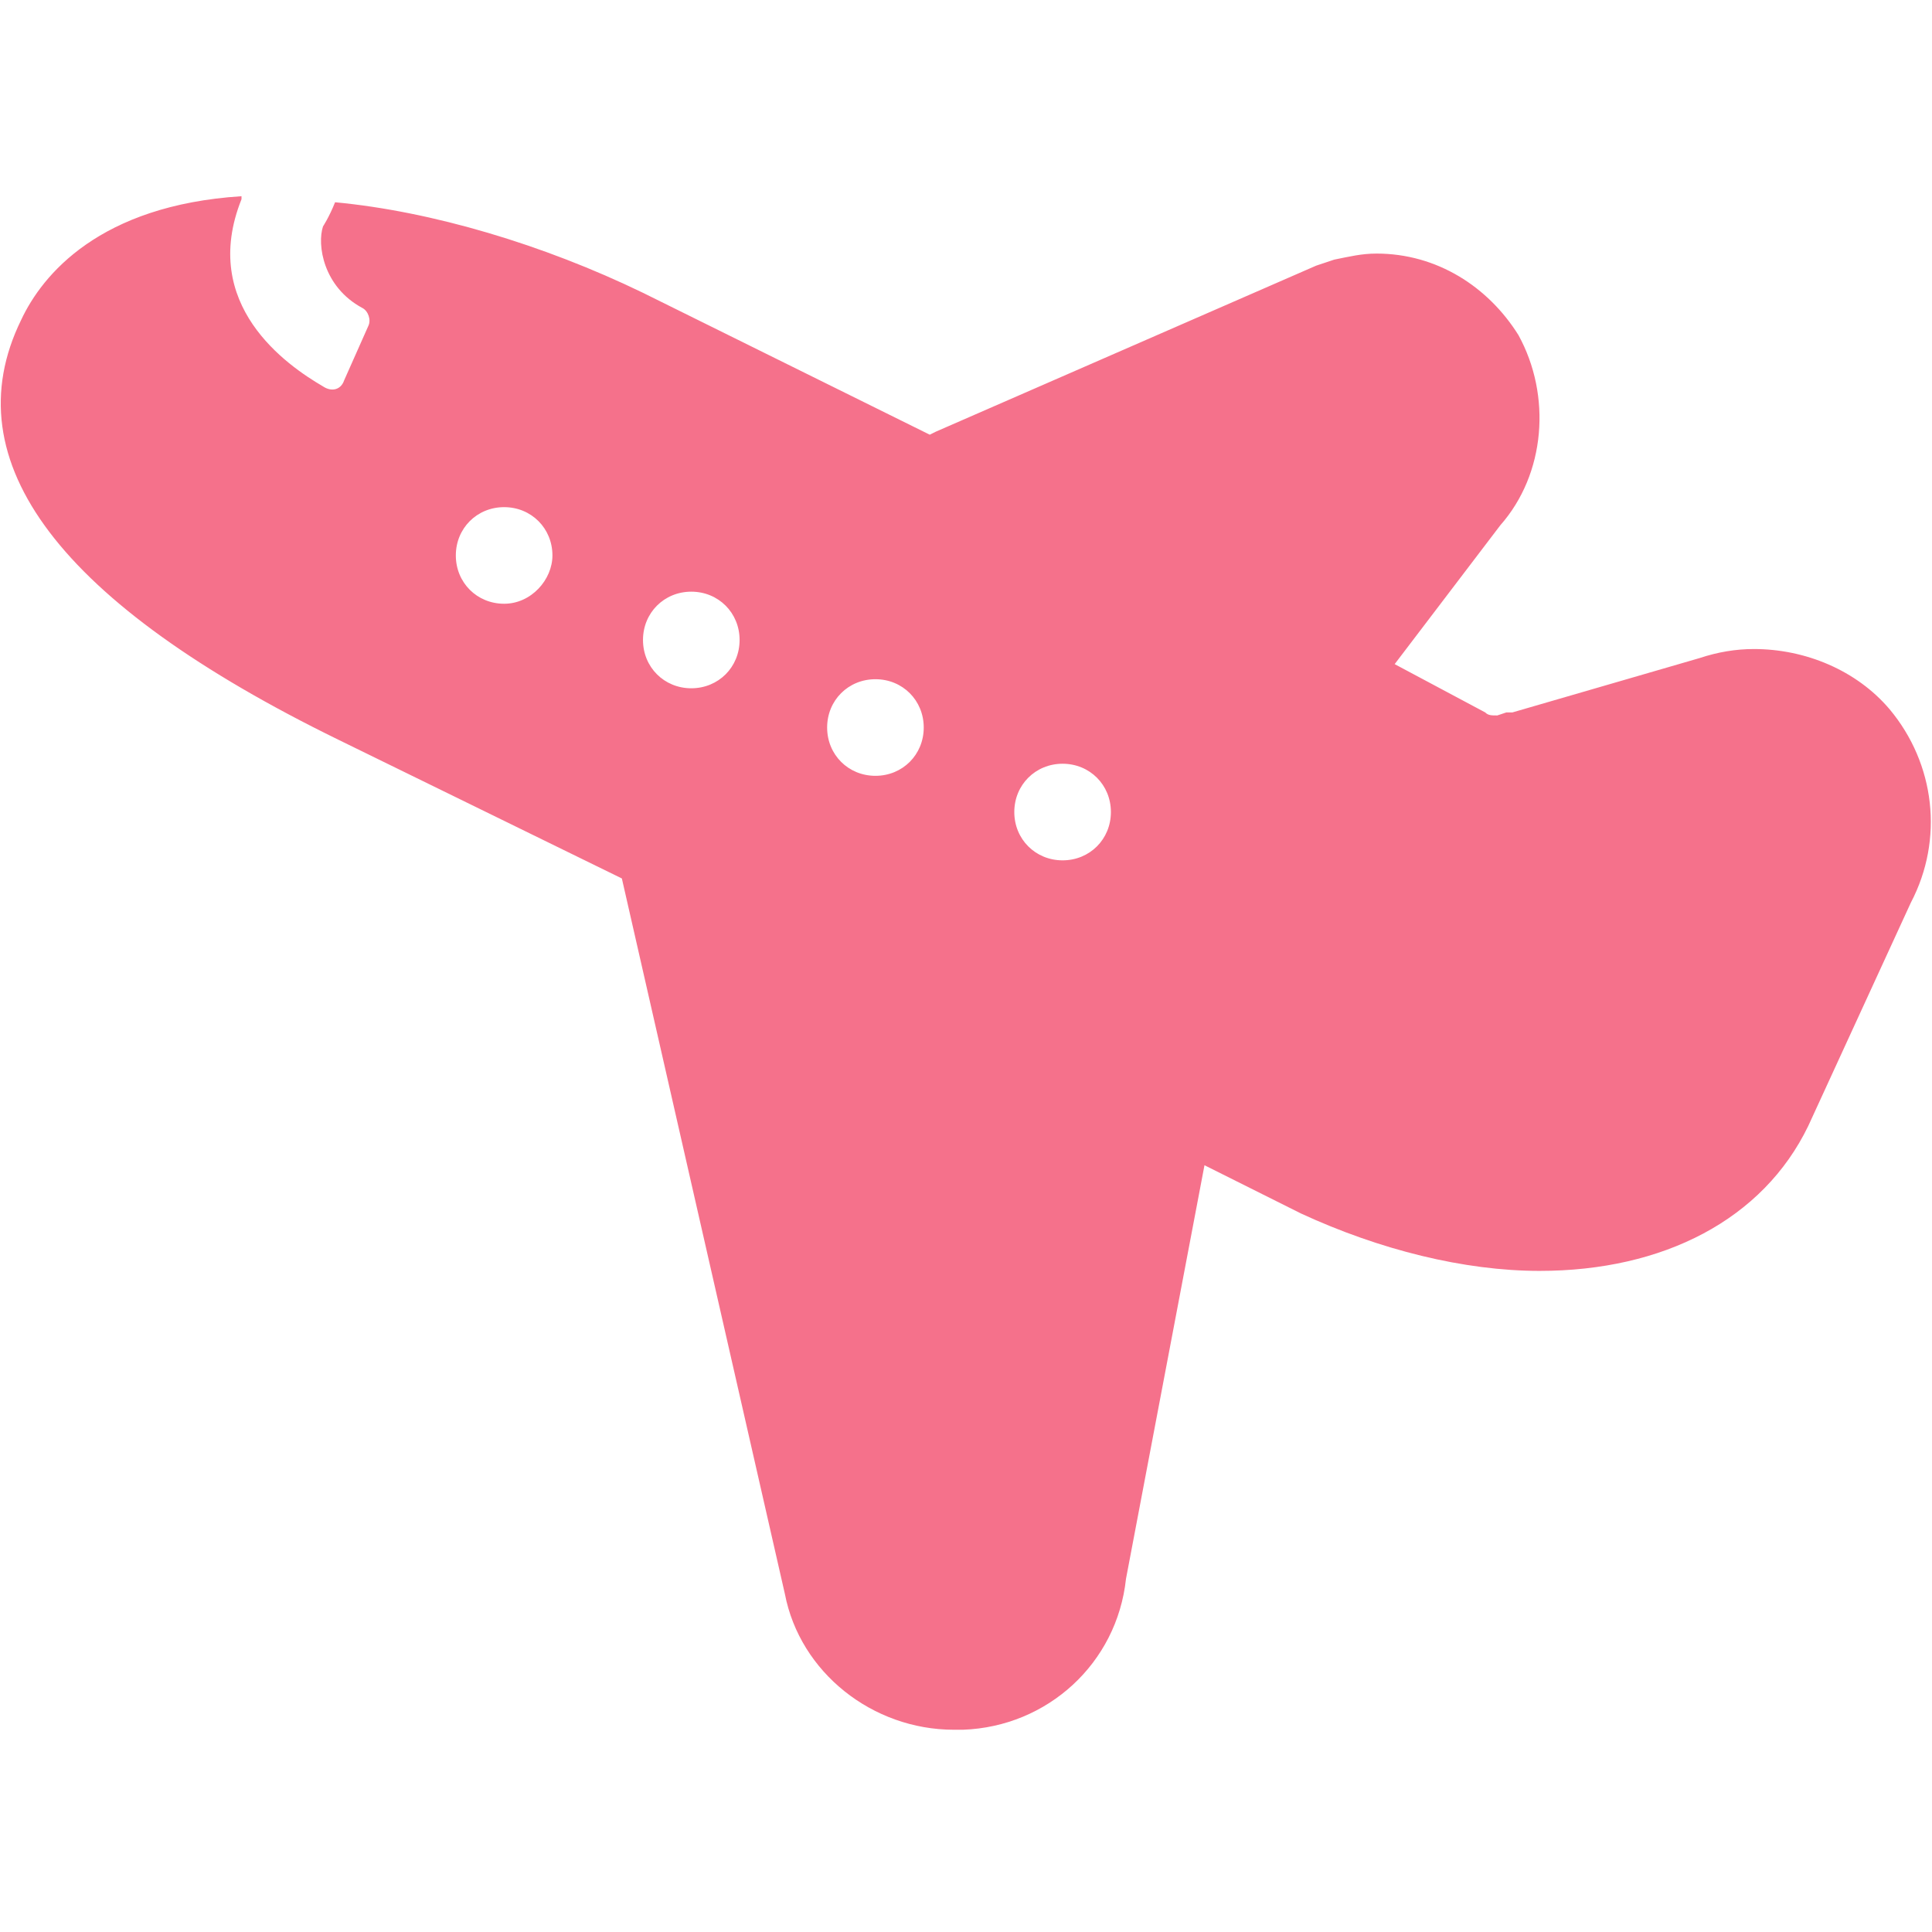 <?xml version="1.0" encoding="utf-8"?>
<!-- Generator: Adobe Illustrator 27.2.0, SVG Export Plug-In . SVG Version: 6.00 Build 0)  -->
<svg version="1.1" id="_1" xmlns="http://www.w3.org/2000/svg" xmlns:xlink="http://www.w3.org/1999/xlink" x="0px" y="0px"
	 viewBox="0 0 64 64" style="enable-background:new 0 0 64 64;" xml:space="preserve">
<style type="text/css">
	.st0{fill:#F5718B;}
</style>
<path class="st0" d="M62.6,23.5c-1.1-1.3-2.8-2-4.5-2c-0.6,0-1.2,0.1-1.8,0.3l-6.2,1.8l-0.1,0l-0.1,0l-0.3,0.1c-0.2,0-0.3,0-0.4-0.1
	L46.2,22l3.5-4.6c1.5-1.7,1.7-4.3,0.6-6.3c-1-1.6-2.7-2.7-4.7-2.7c-0.5,0-0.9,0.1-1.4,0.2l-0.3,0.1l-0.3,0.1L31,14.3l-0.2,0.1
	l-9.5-4.7c-3.3-1.6-7-2.7-10.2-3c-0.2,0.5-0.4,0.8-0.4,0.8c-0.2,0.6,0,2,1.3,2.7c0.2,0.1,0.3,0.4,0.2,0.6l-0.8,1.8
	c-0.1,0.3-0.4,0.4-0.7,0.2c-1.2-0.7-4.1-2.7-2.7-6.2c0,0,0,0,0-0.1c-4.7,0.3-6.6,2.6-7.3,4.1C-1.6,15.3,2,20,11.2,24.5l9.4,4.6
	L26,52.8c0.5,2.6,2.9,4.5,5.6,4.5h0.3c2.8-0.1,5.1-2.2,5.4-5l2.6-13.7l3.2,1.6l0,0l0,0c2.6,1.2,5.4,1.9,7.9,1.9
	c4.1,0,7.4-1.7,8.9-4.8l0,0l0,0l3.4-7.4C64.4,27.8,64.1,25.3,62.6,23.5L62.6,23.5z M16.7,20c-0.9,0-1.6-0.7-1.6-1.6
	c0-0.9,0.7-1.6,1.6-1.6c0.9,0,1.6,0.7,1.6,1.6C18.3,19.2,17.6,20,16.7,20z M22.9,22.8c-0.9,0-1.6-0.7-1.6-1.6c0-0.9,0.7-1.6,1.6-1.6
	c0.9,0,1.6,0.7,1.6,1.6C24.5,22.1,23.8,22.8,22.9,22.8z M29,25.7c-0.9,0-1.6-0.7-1.6-1.6c0-0.9,0.7-1.6,1.6-1.6s1.6,0.7,1.6,1.6
	C30.6,25,29.9,25.7,29,25.7z M35.2,28.5c-0.9,0-1.6-0.7-1.6-1.6c0-0.9,0.7-1.6,1.6-1.6c0.9,0,1.6,0.7,1.6,1.6
	C36.8,27.8,36.1,28.5,35.2,28.5z"/>
</svg>
